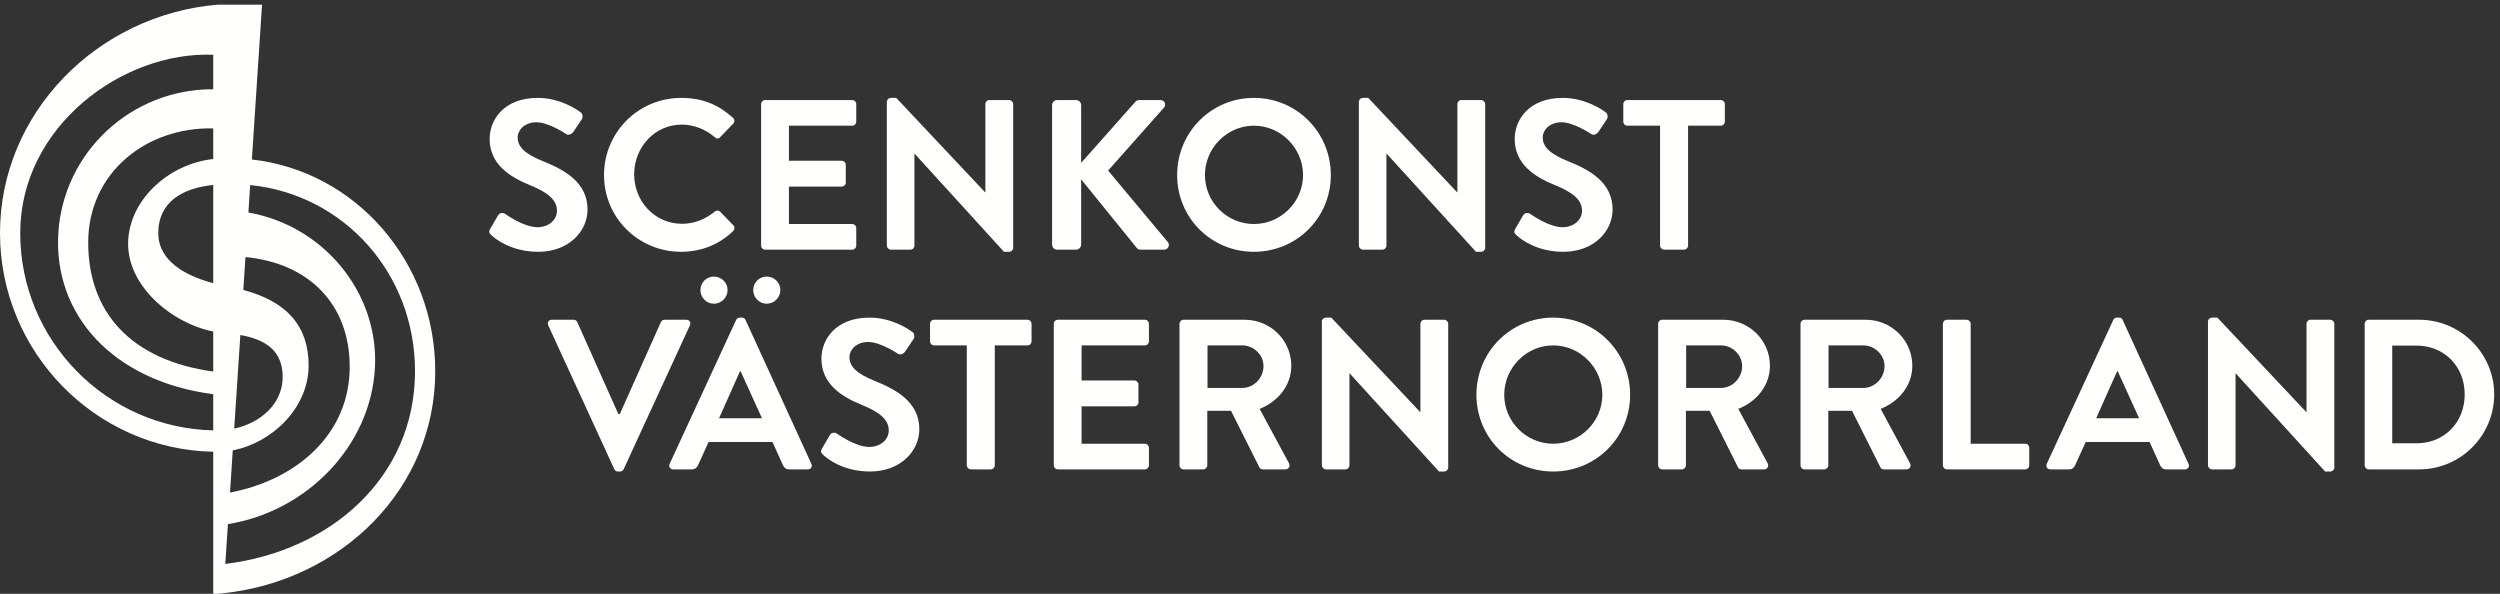 <?xml version="1.0" encoding="UTF-8"?>
<svg width="421px" height="100px" viewBox="0 0 421 100" version="1.1" xmlns="http://www.w3.org/2000/svg" xmlns:xlink="http://www.w3.org/1999/xlink">
    <rect x="0" y="0" width="421" height="100" fill="#333333" stroke="none"/>
    <title>skv_white</title>
    <g id="Symboler" stroke="none" stroke-width="1" fill="none" fill-rule="evenodd">
        <g id="skv_white" fill="#FFFFFE">
            <path d="M37.941,94.968 L38.382,88.262 C51.644,86.135 62.506,75.109 63.148,61.771 C63.742,49.424 54.668,38.052 41.829,35.786 L42.133,31.162 C57.924,32.759 69.889,46.032 69.889,62.502 C69.889,80.398 55.672,92.806 37.941,94.968 Z M3.406,39.252 C3.406,21.216 20.768,8.588 35.908,9.223 L35.908,15.031 C22.064,14.974 10.667,25.666 9.822,39.252 C8.968,52.992 19.033,64.201 35.908,66.381 L35.908,72.474 C17.919,72.077 3.406,57.334 3.406,39.252 Z M39.198,75.838 C45.751,74.59 51.971,68.743 51.971,61.539 C51.971,54.901 48.308,50.787 40.973,48.824 L41.336,43.29 C52.01,44.304 58.89,51.222 58.89,61.771 C58.89,73.126 49.942,80.82 38.731,82.95 L39.198,75.838 Z M35.908,26.779 C28.797,27.531 22.065,33.209 21.596,40.333 C21.09,48.014 28.925,54.454 35.908,55.829 L35.908,62.568 C22.018,60.649 14.855,52.578 14.855,40.843 C14.855,29.11 24.591,21.377 35.908,21.617 L35.908,26.779 Z M35.908,47.686 C31.208,46.44 26.655,43.943 26.655,39.252 C26.655,33.992 30.753,31.675 35.908,31.142 L35.908,47.686 Z M40.474,56.416 C44.583,57.15 47.602,58.951 47.602,63.464 C47.602,68.032 43.856,71.225 39.438,72.185 L40.474,56.416 Z M73.295,62.502 C73.295,44.215 59.983,28.815 42.416,26.86 L44.128,0.788 L36.648,0.788 C16.408,2.491 0,19.011 0,39.252 C0,59.242 16.01,75.674 35.908,76.075 L35.908,100 L36.648,100 L37.617,99.909 L37.618,99.898 C57.407,97.787 73.295,82.414 73.295,62.502 L73.295,62.502 Z" id="Fill-1"></path>
            <path d="M82.564,38.515 L83.86,36.283 C84.148,35.779 84.759,35.779 85.084,36.031 C85.263,36.139 88.179,38.263 90.519,38.263 C92.391,38.263 93.794,37.039 93.794,35.491 C93.794,33.656 92.247,32.396 89.223,31.172 C85.839,29.804 82.456,27.644 82.456,23.397 C82.456,20.193 84.832,16.486 90.555,16.486 C94.226,16.486 97.034,18.357 97.754,18.898 C98.114,19.113 98.222,19.725 97.97,20.086 L96.602,22.137 C96.314,22.569 95.774,22.857 95.342,22.569 C95.054,22.389 92.319,20.589 90.339,20.589 C88.288,20.589 87.171,21.957 87.171,23.109 C87.171,24.801 88.503,25.953 91.419,27.14 C94.911,28.544 98.942,30.632 98.942,35.275 C98.942,38.983 95.739,42.402 90.663,42.402 C86.127,42.402 83.463,40.279 82.744,39.595 C82.42,39.271 82.24,39.091 82.564,38.515" id="Fill-2"></path>
            <path d="M114.71,16.486 C118.345,16.486 120.973,17.638 123.421,19.834 C123.745,20.121 123.745,20.553 123.457,20.841 L121.261,23.109 C121.009,23.397 120.649,23.397 120.362,23.109 C118.849,21.777 116.833,20.985 114.818,20.985 C110.21,20.985 106.792,24.836 106.792,29.372 C106.792,33.872 110.247,37.687 114.854,37.687 C117.014,37.687 118.849,36.859 120.362,35.635 C120.649,35.383 121.045,35.419 121.261,35.635 L123.493,37.939 C123.781,38.191 123.708,38.659 123.457,38.911 C121.009,41.287 117.914,42.402 114.71,42.402 C107.511,42.402 101.715,36.679 101.715,29.48 C101.715,22.281 107.511,16.486 114.71,16.486" id="Fill-3"></path>
            <path d="M128.175,17.53 C128.175,17.169 128.463,16.846 128.86,16.846 L143.509,16.846 C143.906,16.846 144.194,17.169 144.194,17.53 L144.194,20.481 C144.194,20.841 143.906,21.165 143.509,21.165 L132.855,21.165 L132.855,27.068 L141.746,27.068 C142.106,27.068 142.43,27.392 142.43,27.752 L142.43,30.74 C142.43,31.136 142.106,31.424 141.746,31.424 L132.855,31.424 L132.855,37.723 L143.509,37.723 C143.906,37.723 144.194,38.047 144.194,38.407 L144.194,41.358 C144.194,41.719 143.906,42.043 143.509,42.043 L128.86,42.043 C128.463,42.043 128.175,41.719 128.175,41.358 L128.175,17.53" id="Fill-4"></path>
            <path d="M149.343,17.134 C149.343,16.773 149.667,16.486 150.028,16.486 L150.927,16.486 L165.902,32.396 L165.937,32.396 L165.937,17.53 C165.937,17.169 166.225,16.846 166.622,16.846 L169.933,16.846 C170.292,16.846 170.617,17.169 170.617,17.53 L170.617,41.754 C170.617,42.114 170.292,42.402 169.933,42.402 L169.069,42.402 L154.023,25.88 L153.987,25.88 L153.987,41.358 C153.987,41.719 153.699,42.043 153.303,42.043 L150.028,42.043 C149.667,42.043 149.343,41.719 149.343,41.358 L149.343,17.134" id="Fill-5"></path>
            <path d="M177.171,17.71 C177.171,17.242 177.532,16.846 178.036,16.846 L181.203,16.846 C181.671,16.846 182.067,17.242 182.067,17.71 L182.067,27.428 L191.138,17.206 C191.282,17.025 191.498,16.846 191.822,16.846 L195.421,16.846 C196.105,16.846 196.465,17.602 195.998,18.142 L186.602,28.724 L196.681,40.783 C197.042,41.25 196.753,42.043 196.034,42.043 L192.11,42.043 C191.75,42.043 191.534,41.898 191.461,41.791 L182.067,30.2 L182.067,41.179 C182.067,41.646 181.671,42.043 181.203,42.043 L178.036,42.043 C177.532,42.043 177.171,41.646 177.171,41.179 L177.171,17.71" id="Fill-6"></path>
            <path d="M211.155,37.723 C215.69,37.723 219.433,34.016 219.433,29.48 C219.433,24.945 215.69,21.165 211.155,21.165 C206.619,21.165 202.912,24.945 202.912,29.48 C202.912,34.016 206.619,37.723 211.155,37.723 Z M211.155,16.486 C218.354,16.486 224.112,22.281 224.112,29.48 C224.112,36.679 218.354,42.402 211.155,42.402 C203.956,42.402 198.232,36.679 198.232,29.48 C198.232,22.281 203.956,16.486 211.155,16.486 L211.155,16.486 Z" id="Fill-7"></path>
            <path d="M228.831,17.134 C228.831,16.773 229.155,16.486 229.517,16.486 L230.415,16.486 L245.39,32.396 L245.425,32.396 L245.425,17.53 C245.425,17.169 245.714,16.846 246.11,16.846 L249.421,16.846 C249.78,16.846 250.104,17.169 250.104,17.53 L250.104,41.754 C250.104,42.114 249.78,42.402 249.421,42.402 L248.558,42.402 L233.511,25.88 L233.476,25.88 L233.476,41.358 C233.476,41.719 233.187,42.043 232.792,42.043 L229.517,42.043 C229.155,42.043 228.831,41.719 228.831,41.358 L228.831,17.134" id="Fill-8"></path>
            <path d="M255.185,38.515 L256.479,36.283 C256.769,35.779 257.38,35.779 257.704,36.031 C257.884,36.139 260.8,38.263 263.14,38.263 C265.011,38.263 266.415,37.039 266.415,35.491 C266.415,33.656 264.866,32.396 261.843,31.172 C258.46,29.804 255.075,27.644 255.075,23.397 C255.075,20.193 257.452,16.486 263.175,16.486 C266.847,16.486 269.653,18.357 270.374,18.898 C270.733,19.113 270.843,19.725 270.591,20.086 L269.222,22.137 C268.935,22.569 268.394,22.857 267.962,22.569 C267.675,22.389 264.938,20.589 262.96,20.589 C260.907,20.589 259.792,21.957 259.792,23.109 C259.792,24.801 261.124,25.953 264.038,27.14 C267.53,28.544 271.562,30.632 271.562,35.275 C271.562,38.983 268.358,42.402 263.282,42.402 C258.747,42.402 256.083,40.279 255.364,39.595 C255.04,39.271 254.86,39.091 255.185,38.515" id="Fill-9"></path>
            <path d="M279.556,21.165 L274.048,21.165 C273.651,21.165 273.364,20.841 273.364,20.481 L273.364,17.53 C273.364,17.169 273.651,16.846 274.048,16.846 L289.778,16.846 C290.175,16.846 290.462,17.169 290.462,17.53 L290.462,20.481 C290.462,20.841 290.175,21.165 289.778,21.165 L284.271,21.165 L284.271,41.358 C284.271,41.719 283.946,42.043 283.587,42.043 L280.239,42.043 C279.88,42.043 279.556,41.719 279.556,41.358 L279.556,21.165" id="Fill-10"></path>
            <path d="M92.321,54.781 C92.105,54.314 92.393,53.846 92.933,53.846 L96.604,53.846 C96.928,53.846 97.144,54.062 97.216,54.242 L104.127,69.72 L104.379,69.72 L111.291,54.242 C111.363,54.062 111.579,53.846 111.903,53.846 L115.574,53.846 C116.114,53.846 116.402,54.314 116.186,54.781 L105.027,79.006 C104.919,79.223 104.739,79.402 104.416,79.402 L104.055,79.402 C103.731,79.402 103.551,79.223 103.444,79.006 L92.321,54.781" id="Fill-11"></path>
            <path d="M126.843,48.842 C126.843,47.583 127.851,46.575 129.111,46.575 C130.371,46.575 131.415,47.583 131.415,48.842 C131.415,50.102 130.371,51.146 129.111,51.146 C127.851,51.146 126.843,50.102 126.843,48.842 Z M128.319,70.44 L124.719,62.521 L124.612,62.521 L121.084,70.44 L128.319,70.44 Z M117.953,48.842 C117.953,47.583 118.96,46.575 120.22,46.575 C121.48,46.575 122.524,47.583 122.524,48.842 C122.524,50.102 121.48,51.146 120.22,51.146 C118.96,51.146 117.953,50.102 117.953,48.842 Z M112.769,78.106 L123.963,53.882 C124.072,53.666 124.251,53.486 124.576,53.486 L124.935,53.486 C125.295,53.486 125.44,53.666 125.547,53.882 L136.634,78.106 C136.85,78.574 136.562,79.043 136.022,79.043 L132.89,79.043 C132.35,79.043 132.098,78.826 131.846,78.322 L130.083,74.436 L119.32,74.436 L117.556,78.322 C117.413,78.683 117.088,79.043 116.512,79.043 L113.381,79.043 C112.841,79.043 112.553,78.574 112.769,78.106 L112.769,78.106 Z" id="Fill-12"></path>
            <path d="M138.437,75.516 L139.733,73.283 C140.021,72.779 140.632,72.779 140.957,73.031 C141.136,73.139 144.052,75.264 146.392,75.264 C148.264,75.264 149.667,74.039 149.667,72.491 C149.667,70.656 148.12,69.396 145.096,68.172 C141.712,66.805 138.329,64.645 138.329,60.397 C138.329,57.193 140.705,53.486 146.428,53.486 C150.099,53.486 152.907,55.357 153.627,55.898 C153.987,56.113 154.095,56.725 153.843,57.086 L152.475,59.137 C152.187,59.568 151.647,59.857 151.215,59.568 C150.927,59.389 148.192,57.59 146.212,57.59 C144.161,57.59 143.044,58.957 143.044,60.109 C143.044,61.801 144.376,62.953 147.292,64.141 C150.784,65.544 154.815,67.632 154.815,72.275 C154.815,75.982 151.612,79.402 146.536,79.402 C142,79.402 139.336,77.279 138.617,76.595 C138.293,76.272 138.113,76.091 138.437,75.516" id="Fill-13"></path>
            <path d="M162.808,58.165 L157.301,58.165 C156.905,58.165 156.617,57.842 156.617,57.481 L156.617,54.529 C156.617,54.17 156.905,53.846 157.301,53.846 L173.031,53.846 C173.426,53.846 173.714,54.17 173.714,54.529 L173.714,57.481 C173.714,57.842 173.426,58.165 173.031,58.165 L167.524,58.165 L167.524,78.358 C167.524,78.719 167.2,79.043 166.839,79.043 L163.492,79.043 C163.132,79.043 162.808,78.719 162.808,78.358 L162.808,58.165" id="Fill-14"></path>
            <path d="M177.46,54.529 C177.46,54.17 177.749,53.846 178.145,53.846 L192.794,53.846 C193.191,53.846 193.479,54.17 193.479,54.529 L193.479,57.481 C193.479,57.842 193.191,58.165 192.794,58.165 L182.14,58.165 L182.14,64.068 L191.031,64.068 C191.391,64.068 191.715,64.393 191.715,64.752 L191.715,67.74 C191.715,68.136 191.391,68.424 191.031,68.424 L182.14,68.424 L182.14,74.723 L192.794,74.723 C193.191,74.723 193.479,75.047 193.479,75.406 L193.479,78.358 C193.479,78.719 193.191,79.043 192.794,79.043 L178.145,79.043 C177.749,79.043 177.46,78.719 177.46,78.358 L177.46,54.529" id="Fill-15"></path>
            <path d="M209.211,65.328 C211.118,65.328 212.774,63.672 212.774,61.656 C212.774,59.749 211.118,58.165 209.211,58.165 L203.344,58.165 L203.344,65.328 L209.211,65.328 Z M198.628,54.529 C198.628,54.17 198.917,53.846 199.313,53.846 L209.606,53.846 C213.927,53.846 217.454,57.301 217.454,61.584 C217.454,64.897 215.259,67.596 212.126,68.856 L217.058,77.998 C217.31,78.467 217.058,79.043 216.446,79.043 L212.667,79.043 C212.343,79.043 212.163,78.862 212.091,78.719 L207.303,69.18 L203.308,69.18 L203.308,78.358 C203.308,78.719 202.984,79.043 202.625,79.043 L199.313,79.043 C198.917,79.043 198.628,78.719 198.628,78.358 L198.628,54.529 L198.628,54.529 Z" id="Fill-16"></path>
            <path d="M222.604,54.134 C222.604,53.773 222.929,53.486 223.288,53.486 L224.188,53.486 L239.163,69.396 L239.198,69.396 L239.198,54.529 C239.198,54.17 239.485,53.846 239.882,53.846 L243.194,53.846 C243.554,53.846 243.878,54.17 243.878,54.529 L243.878,78.754 C243.878,79.114 243.554,79.402 243.194,79.402 L242.329,79.402 L227.284,62.881 L227.247,62.881 L227.247,78.358 C227.247,78.719 226.96,79.043 226.563,79.043 L223.288,79.043 C222.929,79.043 222.604,78.719 222.604,78.358 L222.604,54.134" id="Fill-17"></path>
            <path d="M261.556,74.723 C266.091,74.723 269.833,71.016 269.833,66.48 C269.833,61.945 266.091,58.165 261.556,58.165 C257.019,58.165 253.312,61.945 253.312,66.48 C253.312,71.016 257.019,74.723 261.556,74.723 Z M261.556,53.486 C268.755,53.486 274.513,59.281 274.513,66.48 C274.513,73.68 268.755,79.402 261.556,79.402 C254.356,79.402 248.632,73.68 248.632,66.48 C248.632,59.281 254.356,53.486 261.556,53.486 L261.556,53.486 Z" id="Fill-18"></path>
            <path d="M289.815,65.328 C291.722,65.328 293.378,63.672 293.378,61.656 C293.378,59.749 291.722,58.165 289.815,58.165 L283.948,58.165 L283.948,65.328 L289.815,65.328 Z M279.231,54.529 C279.231,54.17 279.521,53.846 279.917,53.846 L290.21,53.846 C294.53,53.846 298.058,57.301 298.058,61.584 C298.058,64.897 295.862,67.596 292.729,68.856 L297.661,77.998 C297.913,78.467 297.661,79.043 297.05,79.043 L293.271,79.043 C292.946,79.043 292.767,78.862 292.694,78.719 L287.907,69.18 L283.911,69.18 L283.911,78.358 C283.911,78.719 283.587,79.043 283.228,79.043 L279.917,79.043 C279.521,79.043 279.231,78.719 279.231,78.358 L279.231,54.529 L279.231,54.529 Z" id="Fill-19"></path>
            <path d="M313.79,65.328 C315.698,65.328 317.354,63.672 317.354,61.656 C317.354,59.749 315.698,58.165 313.79,58.165 L307.923,58.165 L307.923,65.328 L313.79,65.328 Z M303.208,54.529 C303.208,54.17 303.495,53.846 303.892,53.846 L314.187,53.846 C318.505,53.846 322.034,57.301 322.034,61.584 C322.034,64.897 319.837,67.596 316.706,68.856 L321.638,77.998 C321.89,78.467 321.638,79.043 321.026,79.043 L317.245,79.043 C316.923,79.043 316.741,78.862 316.671,78.719 L311.882,69.18 L307.888,69.18 L307.888,78.358 C307.888,78.719 307.563,79.043 307.204,79.043 L303.892,79.043 C303.495,79.043 303.208,78.719 303.208,78.358 L303.208,54.529 L303.208,54.529 Z" id="Fill-20"></path>
            <path d="M327.183,54.529 C327.183,54.17 327.472,53.846 327.868,53.846 L331.179,53.846 C331.538,53.846 331.862,54.17 331.862,54.529 L331.862,74.723 L341.042,74.723 C341.438,74.723 341.726,75.047 341.726,75.406 L341.726,78.358 C341.726,78.719 341.438,79.043 341.042,79.043 L327.868,79.043 C327.472,79.043 327.183,78.719 327.183,78.358 L327.183,54.529" id="Fill-21"></path>
            <path d="M360.229,70.44 L356.63,62.521 L356.522,62.521 L352.995,70.44 L360.229,70.44 Z M344.679,78.106 L355.874,53.882 C355.981,53.666 356.161,53.486 356.485,53.486 L356.845,53.486 C357.206,53.486 357.351,53.666 357.458,53.882 L368.544,78.106 C368.761,78.574 368.472,79.043 367.933,79.043 L364.8,79.043 C364.261,79.043 364.009,78.826 363.757,78.322 L361.993,74.436 L351.229,74.436 L349.466,78.322 C349.323,78.683 348.999,79.043 348.423,79.043 L345.292,79.043 C344.751,79.043 344.464,78.574 344.679,78.106 L344.679,78.106 Z" id="Fill-22"></path>
            <path d="M371.823,54.134 C371.823,53.773 372.147,53.486 372.507,53.486 L373.407,53.486 L388.382,69.396 L388.417,69.396 L388.417,54.529 C388.417,54.17 388.704,53.846 389.101,53.846 L392.413,53.846 C392.772,53.846 393.097,54.17 393.097,54.529 L393.097,78.754 C393.097,79.114 392.772,79.402 392.413,79.402 L391.548,79.402 L376.503,62.881 L376.466,62.881 L376.466,78.358 C376.466,78.719 376.179,79.043 375.782,79.043 L372.507,79.043 C372.147,79.043 371.823,78.719 371.823,78.358 L371.823,54.134" id="Fill-23"></path>
            <path d="M406.958,74.65 C411.638,74.65 415.056,71.123 415.056,66.408 C415.056,61.729 411.638,58.201 406.958,58.201 L402.854,58.201 L402.854,74.65 L406.958,74.65 Z M398.21,54.529 C398.21,54.17 398.499,53.846 398.858,53.846 L407.39,53.846 C414.337,53.846 420.024,59.497 420.024,66.408 C420.024,73.391 414.337,79.043 407.39,79.043 L398.858,79.043 C398.499,79.043 398.21,78.719 398.21,78.358 L398.21,54.529 L398.21,54.529 Z" id="Fill-24"></path>
        </g>
    </g>
</svg>